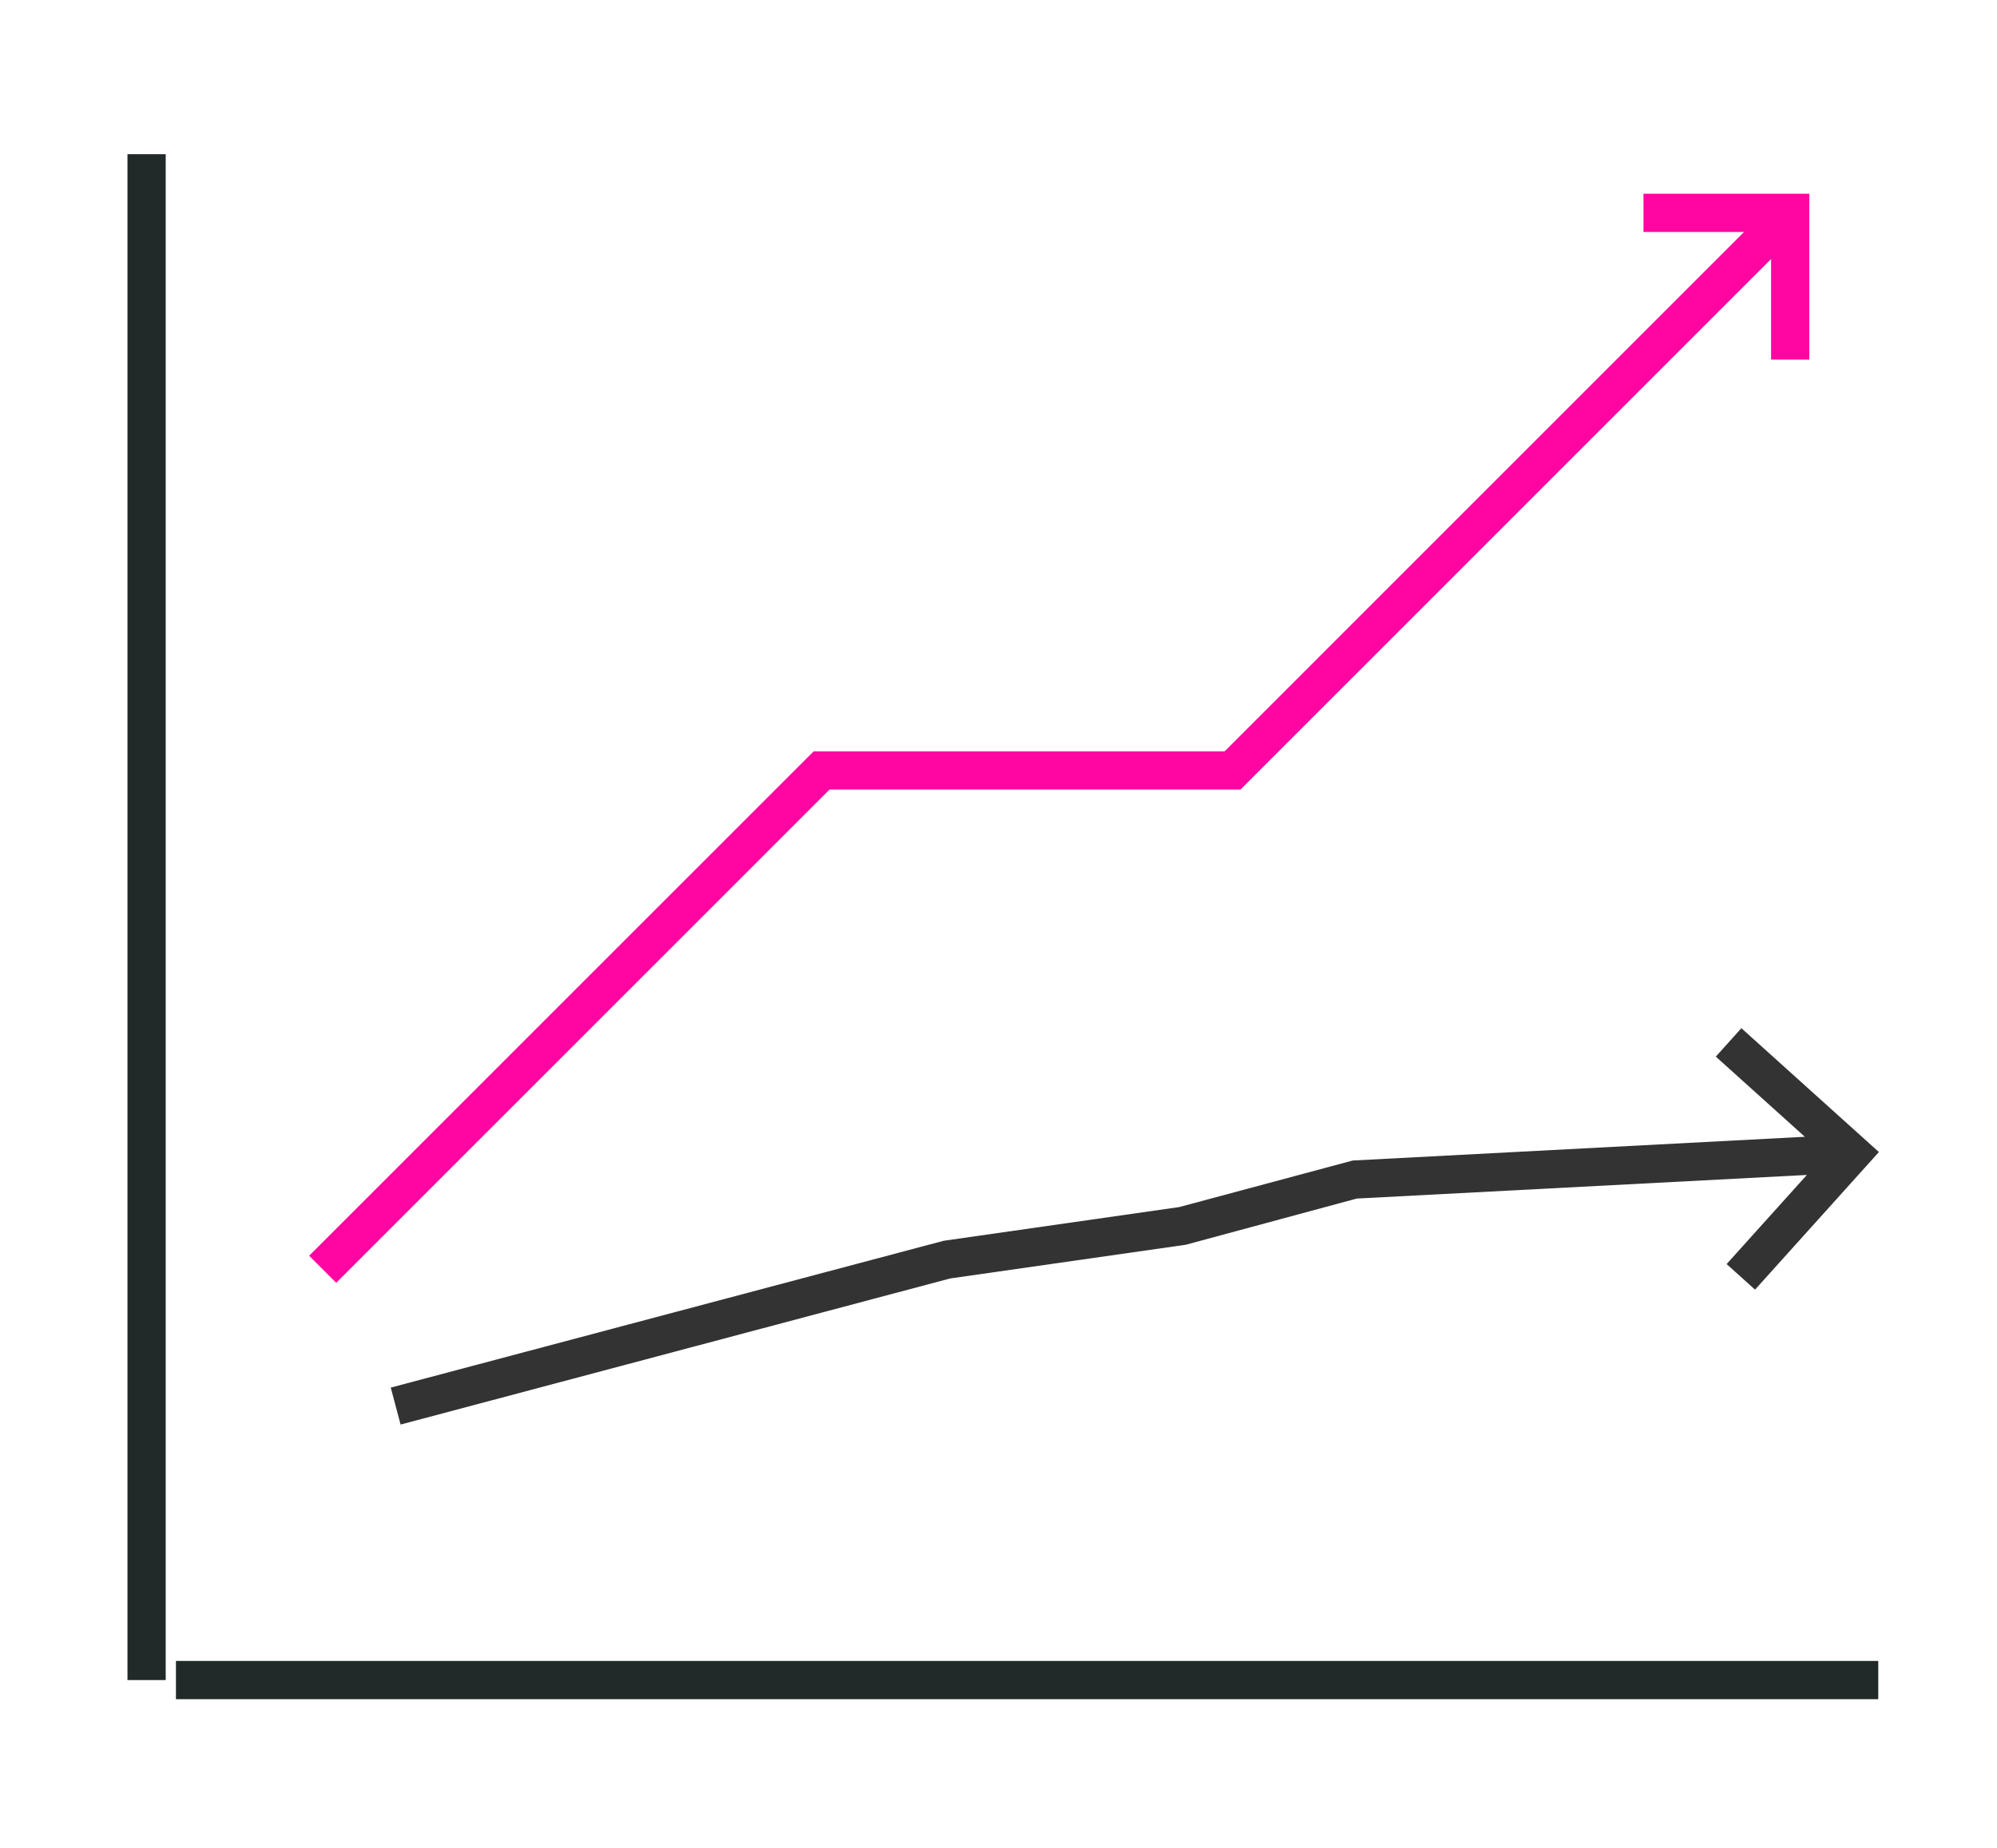 <?xml version="1.0" encoding="utf-8"?>
<!-- Generator: Adobe Illustrator 15.0.2, SVG Export Plug-In . SVG Version: 6.00 Build 0)  -->
<!DOCTYPE svg PUBLIC "-//W3C//DTD SVG 1.1//EN" "http://www.w3.org/Graphics/SVG/1.1/DTD/svg11.dtd">
<svg version="1.1" id="Layer_1" xmlns="http://www.w3.org/2000/svg" xmlns:xlink="http://www.w3.org/1999/xlink" x="0px" y="0px"
	 width="94px" height="87px" viewBox="60 50.5 94 87" enable-background="new 60 50.5 94 87" xml:space="preserve">
<g>
	<g>
		<path fill="#212929" d="M148.411,130.5H68.282v-1.801h80.129V130.5z M67.8,129.6H66V57.76h1.8V129.6z"/>
	</g>
	<g>
		<polygon fill="#FF05A1" points="75.826,110.896 74.553,109.622 91.132,93.043 91.768,93.68 91.132,93.043 98.303,85.873 
			117.645,85.873 142.093,61.422 137.359,61.422 137.359,59.623 145.166,59.623 145.166,67.431 143.365,67.431 143.365,62.695 
			118.391,87.672 99.048,87.672 		"/>
	</g>
	<g>
		<polygon fill="#333333" points="78.856,117.57 78.393,115.83 104.421,108.917 115.509,107.33 123.672,105.139 144.955,104.021 
			140.764,100.247 141.968,98.909 148.441,104.74 142.611,111.218 141.273,110.014 145.05,105.818 123.861,106.93 115.818,109.104 
			104.729,110.691 		"/>
	</g>
</g>
</svg>
